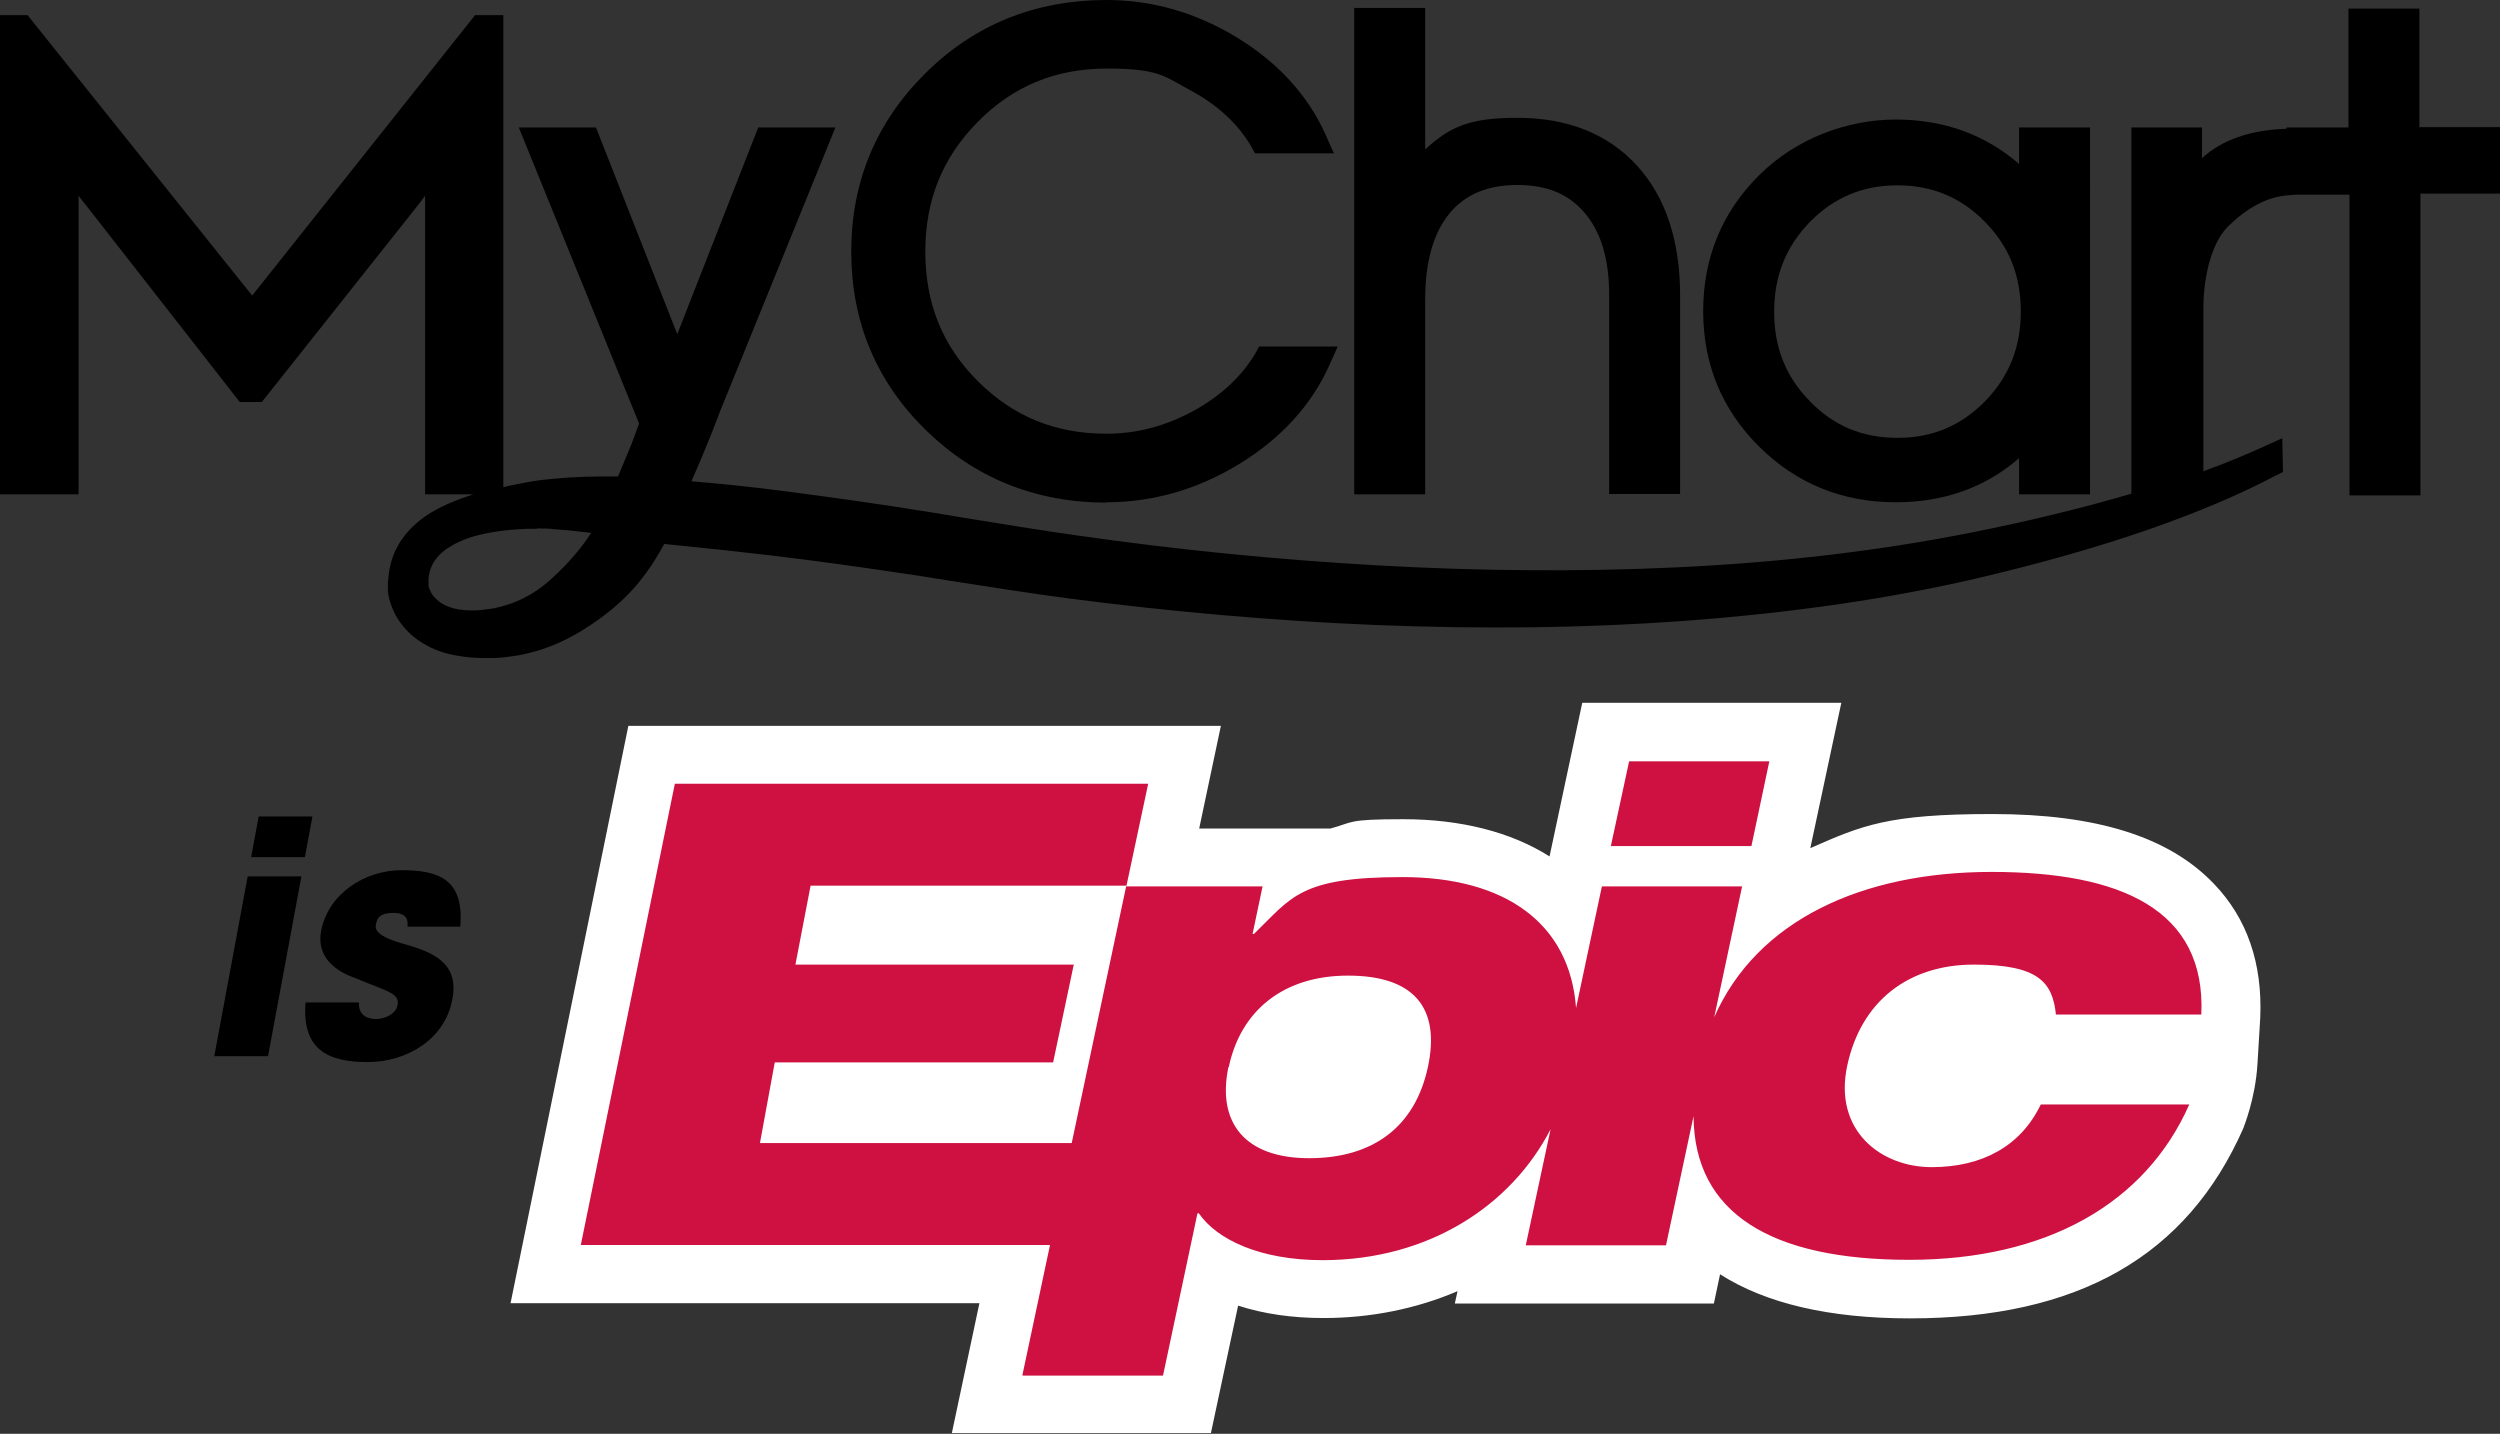 ﻿<?xml version="1.0" encoding="UTF-8"?>
<svg id="a" xmlns="http://www.w3.org/2000/svg" viewBox="0 0 725.7 416.2">
  <rect x="0" y="0" width="725.7" height="416.2" fill="#333333" stroke="none"/>
  <g id="b">
    <path class="themed defaultFill-HeaderText" fill="#000" d="M71.9,254.4h15.6l-9.7,52.2h-15.6l9.7-52.2h0ZM75.1,237h15.6l-2.2,11.8h-15.6l2.2-11.8Z" />
    <path class="themed defaultFill-HeaderText" fill="#000" d="M118.3,269c0-1.1.5-4-4.1-4s-4.8,2.1-5.1,3.5c-.5,2.4,3.1,4,7.1,5.2,8.4,2.4,17.3,5.1,15.1,16.4-2.1,11.5-13.1,18.2-24.6,18.2s-19.1-3.6-18-17.3h15.5c-.3,4.8,4.3,4.8,5,4.8,2.6,0,5.7-1.5,6.2-4,.7-3.6-3.1-4-12.3-7.9-6.4-2.2-11.2-6.6-9.9-13.6,2-10.8,12.6-17.7,23.4-17.7s18.2,2.7,17,16.4h-15.3Z" />
    <path fill="none" d="M550.8,127.1c10.1,0,18.4-3.5,25.4-10.6,7-7.2,10.4-15.7,10.4-26.1s-3.4-18.9-10.4-26-15.3-10.6-25.4-10.6-18.4,3.5-25.4,10.6c-7,7.2-10.4,15.7-10.4,26.1s3.4,18.9,10.4,26,15.3,10.6,25.4,10.6h0Z" />
    <path fill="none" d="M126.2,162.5c-1.1,1.5-1.7,3.2-1.9,5.2-.2,1.7,0,2.3,0,2.3.2.7.5,1.5.9,2.2,1.6,2.8,5.1,4.5,9.5,4.8,2.2.2,4.4,0,7-.3,1.2-.2,2.3-.4,3.6-.7,1-.3,2.2-.6,3.2-1,4.2-1.5,8.2-4,11.8-7.3h0c4.5-4.1,8.3-8.5,11.2-13-1,0-1.9-.2-2.7-.3-2.8-.3-5.5-.6-8.2-.8-1.5-.1-3.1-.2-4.9-.2h-3c-6.4.3-11.2,1-15.4,2.2-3.7,1.1-8.6,3.1-11.2,6.9h.1Z" />
    <path class="themed defaultFill-HeaderText" fill="#000" d="M321.1,145.8c13.5,0,26.5-3.7,38.6-11.1,12.1-7.4,20.9-17,26.1-28.5l2.5-5.6h-22.8l-1.1,2c-4,6.7-10,12.3-18,16.7-8.1,4.4-16.5,6.6-25.2,6.6-14.9,0-27.1-5-37.4-15.3s-15.2-22.6-15.2-37.6,5-27.3,15.3-37.7c10.2-10.3,22.5-15.4,37.4-15.4s16.5,2.1,24.4,6.4c7.8,4.2,13.7,9.7,17.5,16.2l1.1,2h22.9l-2.5-5.6c-5.1-11.3-13.7-20.7-25.6-28-12-7.3-24.7-10.9-37.9-10.9-20.6,0-38.3,7.1-52.5,21.2-14.3,14.1-21.6,31.5-21.6,51.8s7.2,37.7,21.6,51.8c14.3,14,32,21.1,52.5,21.1h0l-.1-.1Z" />
    <path class="themed defaultFill-HeaderText" fill="#000" d="M413.7,86.9c0-10.9,2.4-19.3,7.1-25,4.6-5.5,11-8.2,19.7-8.2s14.9,2.7,19.5,8.1c4.8,5.6,7.1,13.6,7.1,23.7v57.9h20.6v-57.6c0-15.9-4.2-28.6-12.5-37.7-8.4-9.2-20.1-13.9-34.8-13.9s-19.7,3-26.7,9.1V2.3h-20.6v141.2h20.6v-56.6h0Z" />
    <path class="themed defaultFill-HeaderText" fill="#000" d="M550.3,145.8c14,0,26-4.3,35.8-12.8v10.5h20.6V37h-20.6v10.6c-9.8-8.5-21.8-12.9-35.8-12.9s-28.8,5.4-39.6,16.1c-10.8,10.7-16.3,24-16.3,39.5s5.5,28.7,16.3,39.4c10.8,10.7,24.1,16.1,39.6,16.1h0ZM515,90.5c0-10.4,3.4-18.9,10.4-26.1,7-7.1,15.3-10.6,25.4-10.6s18.4,3.5,25.4,10.6,10.4,15.6,10.4,26-3.4,18.9-10.4,26.1c-7,7.1-15.3,10.6-25.4,10.6s-18.4-3.4-25.4-10.6c-7-7.1-10.4-15.6-10.4-26h0Z" />
    <path class="themed defaultFill-HeaderText" fill="#000" d="M702.3,37V2.5h-20.6v34.5h-18v.4h-.5c-10.1.4-18.2,3.2-24,8.5v-8.9h-20.5v106.3c-13.9,4.1-29.4,7.9-46.5,11.3-26.7,5.3-55.5,8.7-85.7,10.1-27.8,1.3-57,1.1-86.9-.6-28.1-1.6-57.2-4.4-86.4-8.6-11.4-1.6-22.3-3.4-34-5.3l-9-1.5c-15.5-2.5-29.9-4.5-43.8-6.3-8.6-1.1-17.4-2-25.7-2.7,4.5-10.1,7.5-18.1,8.4-20.5l33.4-82.2h-22.4l-23.5,60-23.6-60h-22.4l34.9,85.9-.2.6c-.4,1.1-.8,2.2-1.2,3.3l-.7,1.9c-1.5,3.6-3,7.3-4,9.6-3.6,0-6.9,0-10,.1-3,.1-5.9.3-8.9.6-2.7.2-5.7.6-9.1,1.3-1.8.3-3.6.7-5.3,1.1V4.4h-8.2l-64.7,81.4L8,4.4H0v139.1h22.8V56.8c.8,1.1,1.7,2.2,2.5,3.2l44.3,56.7h6.4l44.9-56.6c.8-1,1.7-2.1,2.5-3.3v86.7h14c-1.2.4-2.4.8-3.5,1.2-5.7,2.1-12.1,5.1-16.7,11.1-2.3,3-3.8,6.7-4.3,10.5-.1.9-.2,1.8-.3,2.7v1.5c0,.7,0,1.3.1,1.9.3,2,1,3.9,2,5.9,1.8,3.4,4.6,6.4,8.2,8.5,2.9,1.8,6.3,3,10.3,3.6,2.2.4,4.6.6,7.1.6h2.9c1.6,0,3.3-.2,4.8-.4,1.7-.2,3.4-.5,5-.9,6.1-1.4,12.2-4.1,18.2-8.1,6.1-4.1,10.3-7.8,14.2-12.5,3.4-4.2,5.7-8,7.4-11.2l2.9.3c9.2.9,18.6,1.9,27.8,3,13.7,1.6,27.7,3.6,43,5.9l10,1.6c11,1.7,22.3,3.5,33.6,5,30,3.9,59.8,6.5,88.6,7.7,32,1.3,61.2.9,89.3-1.1,32.6-2.4,61.4-6.6,87.9-12.9,35-8.3,63.5-18.2,84.6-29.3l2.2-1.1-.2-9.8-5.5,2.5c-5.3,2.4-11.1,4.8-17.4,7.1v-47.2c0-10.1,2.7-19.3,6.9-23.6,5.8-5.8,11.6-8.8,17.5-9.3l2.7-.2h15.3v87.3h20.6V56.2h23.3v-19.3h-23.3l-.3.1ZM155.8,153.4c1.8,0,3.4,0,4.9.2,2.7.2,5.4.4,8.2.8.8,0,1.7.2,2.7.3-2.9,4.5-6.7,8.9-11.2,13h0c-3.6,3.4-7.5,5.8-11.8,7.4-1.1.4-2.2.7-3.2,1-1.3.3-2.4.6-3.6.7-2.6.4-4.8.5-7,.3-4.4-.3-7.8-2.1-9.5-4.8-.4-.7-.7-1.4-.9-2.2v-2.3c.2-1.9.8-3.7,1.9-5.2,2.6-3.7,7.5-5.8,11.2-6.9,4.2-1.2,8.9-1.9,15.4-2.2h3l-.1-.1Z" />
    <path class="opaqueOutline" fill="#fff" d="M642.6,256.5h0c-13-13.6-34-20.2-64.3-20.2s-37.8,3.3-52.8,9.9l9-42.2h-75.2l-9.5,44.6c-11.2-7.1-25.8-10.8-42.5-10.8s-14.3.9-21.1,2.7h-38.1l6.3-29.8h-172l-34.2,167.6h136.1l-8,37.7h75.2l7.9-37c7.4,2.4,15.7,3.6,24.8,3.6,13.7,0,27-2.7,38.9-7.8l-.8,3.6h75.2l1.8-8.5c13.3,8.5,31.8,12.8,55.1,12.8,48.8,0,80.4-18,96.8-55.2.1-.4,3.5-8.5,4.1-18.7l.8-13.3c.7-15.8-3.8-28.9-13.4-38.9h0l-.1-.1Z" isolation="isolate" />
    <polygon fill="#ce1141" points="513.6 221 472.9 221 467.6 245.6 508.4 245.6 513.6 221" />
    <path fill="#ce1141" d="M296.9,399.3h40.7l10-47.1h.4c5.3,7.7,17.9,13.6,35.9,13.6,30.9,0,54.8-15.9,66.2-38l-7.2,33.7h40.7l8-37.5c.2,28.4,22.8,41.7,62.6,41.7s68.6-16.3,81.3-45.1h-43.1c-5.8,12.1-17,18.2-31.7,18.2s-28.5-10.6-24.5-29.4,17.8-29.4,36.8-29.4,22.8,5.3,23.8,14.5h42.2c1.4-30.5-23.4-41.4-60.9-41.4s-68.1,14-80.5,42.2l8.1-38h-40.7l-7.5,35.3c-1.8-24.5-20.4-38-50.4-38s-32.2,6-43.1,16.5h-.4l2.9-13.8h-39.6l-15.8,74.5h-90.5l4.3-23.4h80.8l6-28.4h-80.8l4.4-22.9h91.7l6.3-29.6h-137.4l-27.3,133.9h136.2l-8,37.7h0l.1.2ZM356.7,309.7c3.4-16.1,15.6-26.5,34.6-26.5s26.9,9.2,23.2,26.5c-3.7,17.3-15.8,26.5-34.5,26.5s-26.8-10.4-23.4-26.5h.1Z" />
  </g>
</svg>